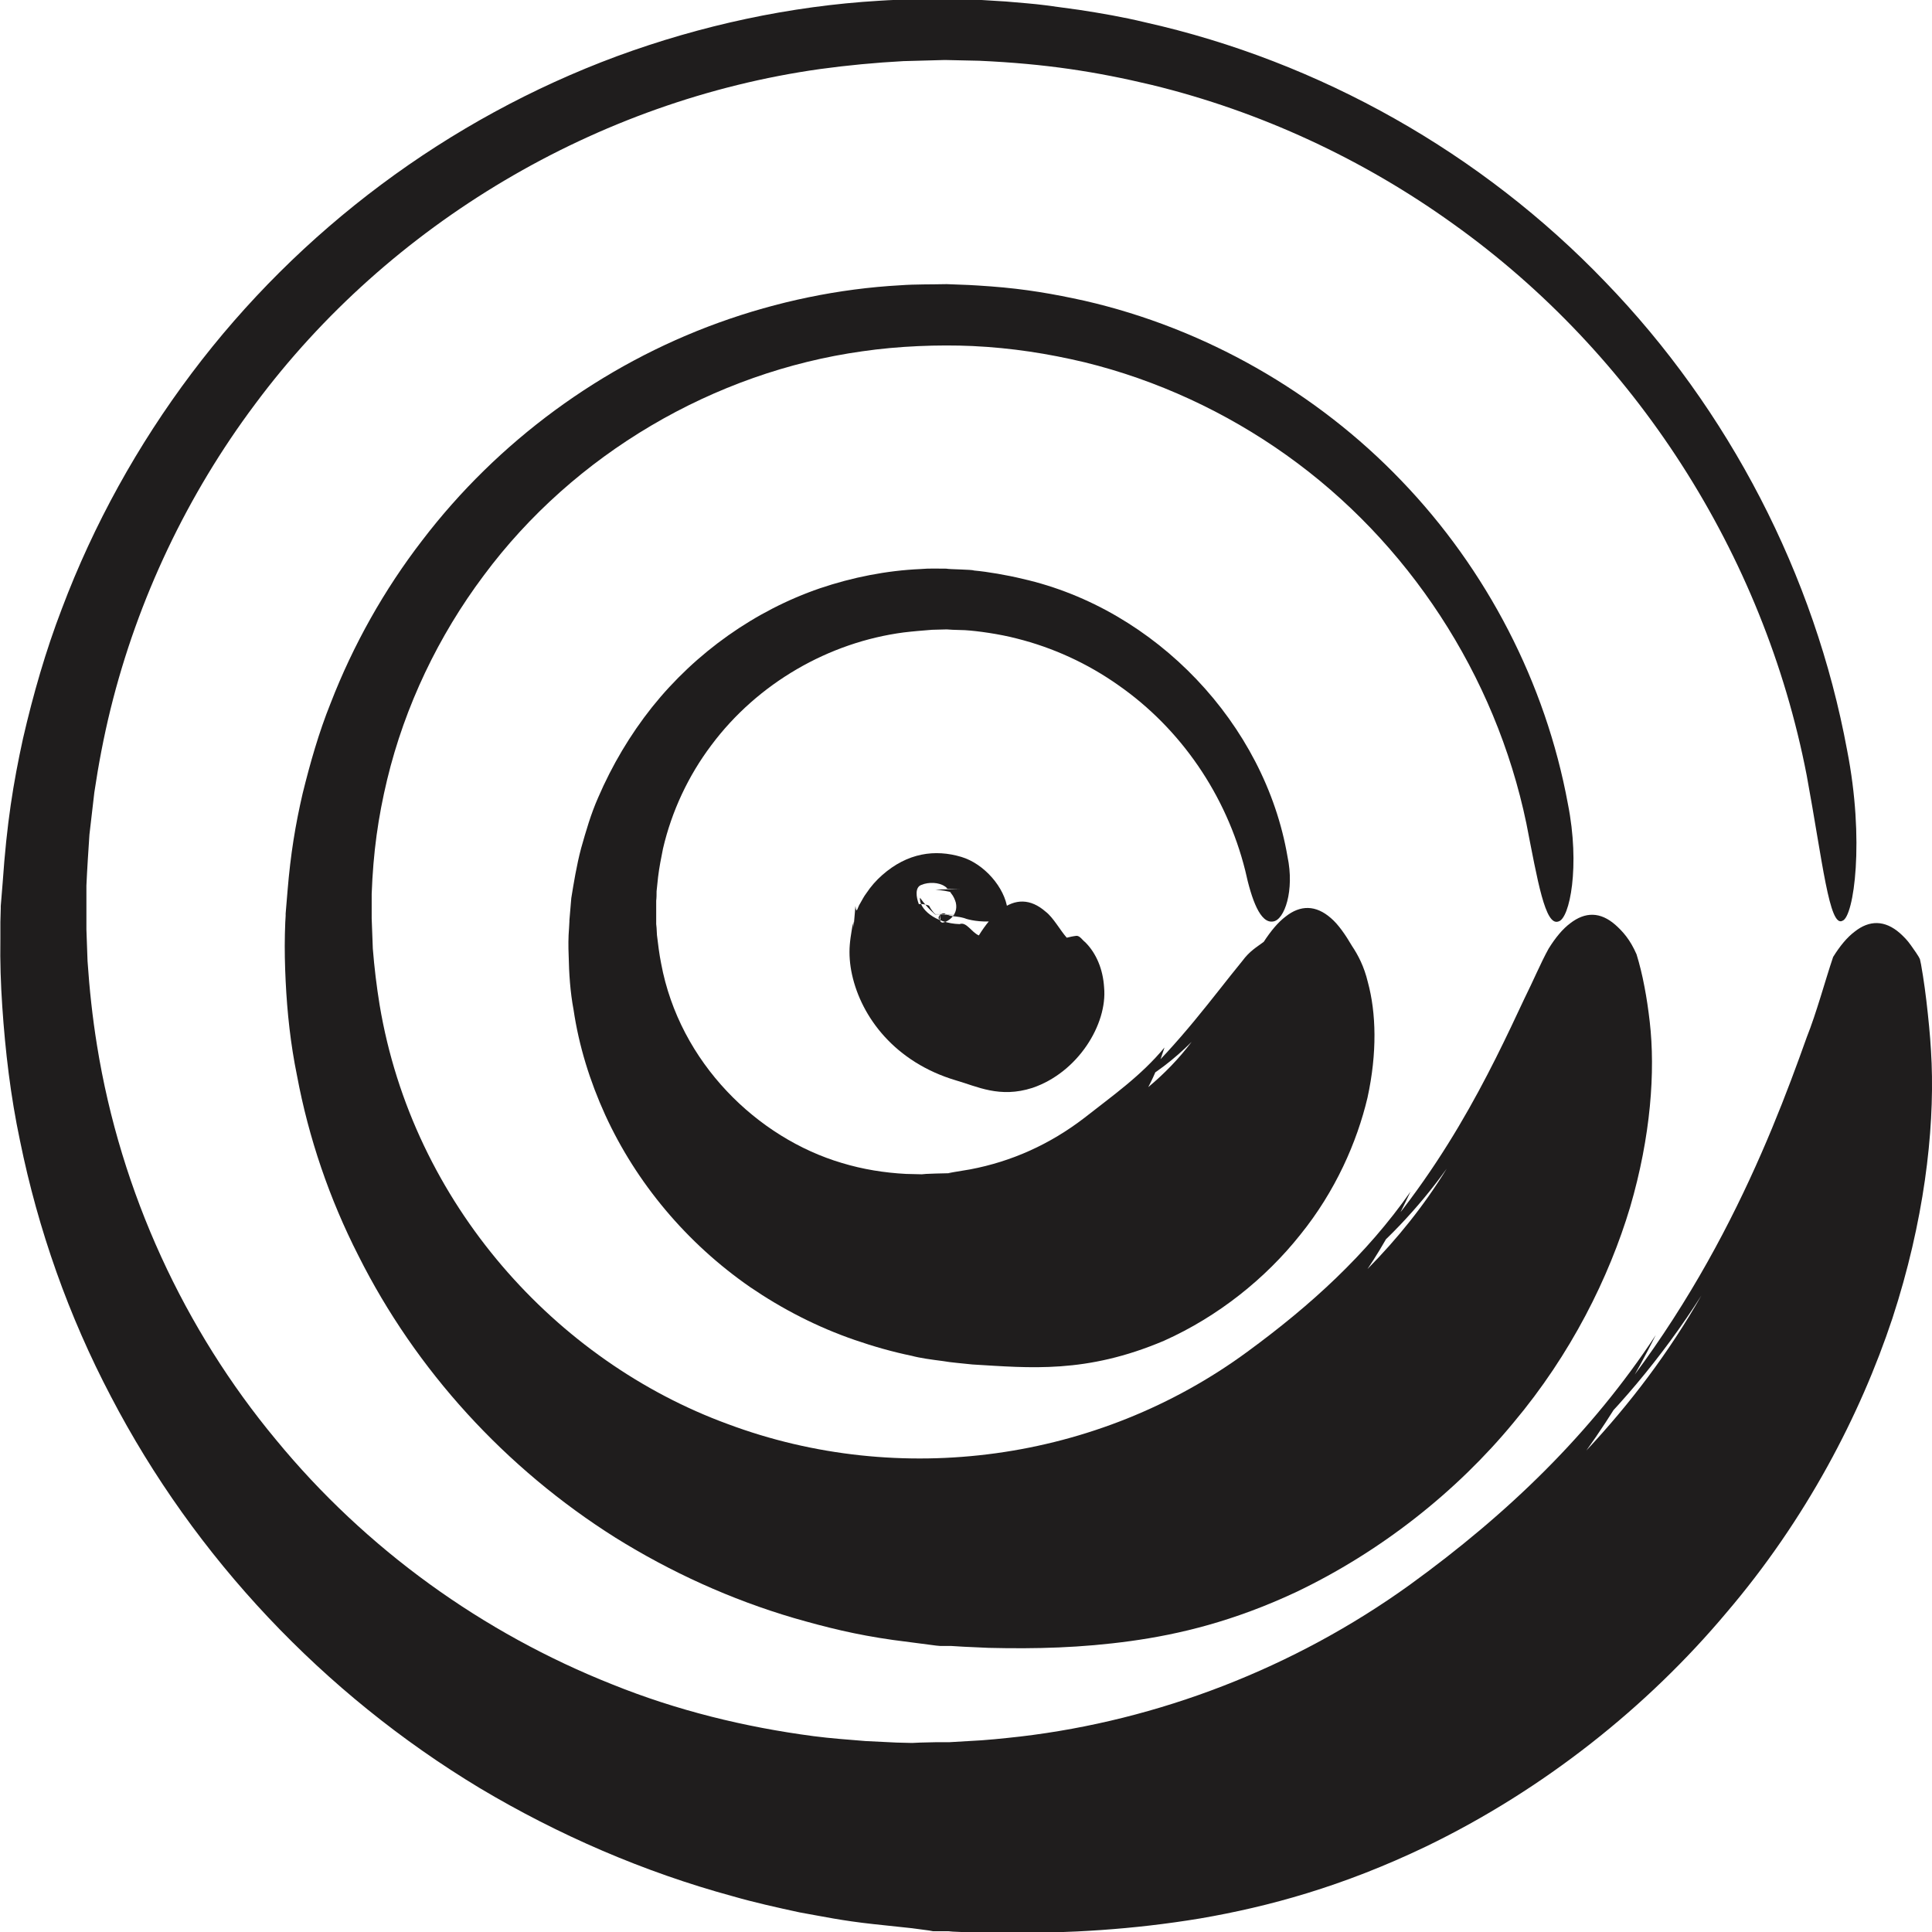 <?xml version="1.0" encoding="UTF-8"?>
<svg xmlns="http://www.w3.org/2000/svg" xmlns:xlink="http://www.w3.org/1999/xlink" version="1.1" id="Livello_1" x="0px" y="0px" viewBox="0 0 512 512" style="enable-background:new 0 0 512 512;" xml:space="preserve">
<style type="text/css">
	.st0{fill:#1F1D1D;}
</style>
<g>
	<g>
		<g>
			<path class="st0" d="M450.9,343.3c-8.6,15.1-18.9,28.7-30.5,41.1c6.9-9.6,13.1-20,18.4-30.6c-17.1,26-39.1,47.3-65.2,66.2     c-30.7,22.1-66.7,35.9-103.2,40.2c-4.5,0.5-9.1,1-13.7,1.2l-3.4,0.2l-1.7,0.1l-3.5,0l-4.2,0.1l-2.2,0.1l-4.1-0.1l-8.2-0.4     c-4.8-0.4-9.2-0.7-13.8-1.3c-18.2-2.4-36.2-6.8-53.3-13.7c-34.3-13.6-65.3-35.8-89.2-64.9c-24.1-29-41.1-65.3-47.4-104.5     c-1.2-7.4-2-14.9-2.5-22.3l-0.2-5.6l-0.1-2.8l0-1.4l0-3.6l0-6.6c0.2-4.5,0.5-9,0.8-13.5l1.3-11.2c1.1-7.4,2.5-14.8,4.3-22.1     c7.2-29.2,20.4-56.9,38.3-80.8c35.6-47.9,90.7-80.5,149.7-88.8c7.3-1,14.7-1.7,22.1-2.1l11-0.3l9.1,0.2c17.7,0.8,31,2.9,45.7,6.4     c28.8,7,56.1,19.7,80,36.9c47.9,34.2,82.2,87.2,93.6,146.1c4.2,22.8,6,40.5,9.5,38.5c3-1.1,5.9-21.3,1.2-45.2     c-8.6-46.5-31.4-90.3-64.1-124.1c-32.6-34-75.5-58.4-122-68.8c-5.8-1.4-11.6-2.4-17.5-3.3l-8.8-1.2c-3-0.4-7.1-0.7-10.5-1     l-8.1-0.5l-7.8-0.2c-5.9,0.1-11.8,0.1-17.7,0.5c-23.6,1.4-47.2,6.5-69.5,14.7C118.7,31.5,79.3,61,50.8,98.9     c-14.3,19-26,40.1-34.4,62.4c-4.3,11.2-7.6,22.7-10.3,34.4c-2.6,11.9-4.3,22.4-5.4,38.3l-0.4,4.9l-0.1,1.2l0,0.6l-0.1,3.7l0,4.5     c-0.1,5.9,0.1,11.9,0.5,17.8c0.8,11.9,2.2,23.8,4.7,35.6c4.8,23.6,12.9,46.5,24.1,67.8c22.2,42.6,56.3,78.8,97.8,103.8     c20.8,12.4,43.4,22.2,66.9,28.6c5.9,1.7,11.8,3,17.8,4.3c6.2,1.1,11.2,2.2,19.5,3.1l10.3,1.1l4.5,0.6l1.1,0.2l0.3,0l0.1,0l3.7,0     l1.1,0.1l4.5,0.2l9.1,0.2c17.4,0,33.9-0.9,52-3.9c18-3.1,37.6-8.4,59.9-19.1c31.2-15.1,58.6-37,79.5-61.9     c21.1-24.7,35.5-52.4,44-78c8.4-25.7,11.1-49.4,10.4-67.6c-0.2-4.8-0.5-8.4-1-13.1c-0.5-4.8-1.1-9.2-1.8-13.1l-0.3-1.4l-0.3-0.6     l-0.7-1.1l-1.4-2c-0.9-1.3-1.9-2.3-2.9-3.2c-4-3.5-8.1-3.5-12-0.4c-2,1.5-3.9,3.8-5.7,6.7c-2.1,6.2-4.4,14.8-7,21.3     c-10.2,28.7-27.6,72.9-65,112.6C427.9,374.6,440.4,359.8,450.9,343.3z"></path>
			<path class="st0" d="M383.4,309.7c-6,9.8-13.1,18.6-21,26.6c4.4-6.5,8.1-13.5,11.4-20.5c-11.7,16.7-26.4,30.1-43.2,42.4     c-39.7,29.2-92.2,36.2-137.7,19.2c-45.4-16.6-83.5-58.3-92.3-111.1c-0.8-4.9-1.4-9.9-1.8-14.9l-0.3-8l0-6.5     c0.4-11,1.7-20.3,4.1-30.3c4.7-19.5,13.6-38.1,25.6-54.1c23.9-32.2,61-53.9,100.3-59.4c9.6-1.4,20.2-1.8,29.2-1.4     c10.5,0.5,20,2,29.7,4.3c19.2,4.7,37.5,13.2,53.5,24.6c32.2,22.9,55.4,58.2,63.6,97.6c3,15.3,5,27.3,8.5,26     c3-0.7,5.8-14.7,2.5-31.2c-5.9-32-21.5-62.1-44.1-85.6c-22.5-23.5-52.1-40.4-84-47.7c-8.2-1.8-15.5-3.1-24.8-3.8     c-5.6-0.4-6.1-0.4-11.7-0.6c-4.1,0.1-8.2,0-12.3,0.3c-16.3,0.9-32.6,4.3-48.1,9.9c-31,11.2-58.6,31.5-78.6,57.7     c-10.1,13.1-18.3,27.7-24.3,43.2c-3.1,7.7-5.4,15.8-7.4,23.9c-1.9,8.2-3.2,16-4,25.8l-0.4,4.8l-0.1,1.2l0,0.6l-0.1,1.7l-0.1,3.1     c-0.1,4.2,0,8.3,0.2,12.5c0.4,8.3,1.3,16.7,3,25c3.1,16.6,8.6,32.7,16.3,47.8c15.2,30.3,38.9,56.3,68.1,74.7     c14.6,9.1,30.6,16.4,47.3,21.3c8.7,2.5,16.3,4.4,26.2,5.8l11.5,1.5l1.1,0.1l0.3,0l0.1,0l1.7,0l0.8,0l3.3,0.2l6.6,0.3     c12.6,0.3,24.5,0,37.6-1.8c13.1-1.8,27.4-5.3,43.7-12.9c22.7-10.8,42.8-26.8,57.8-45c15.2-18.1,25.3-38.4,30.9-57.1     c5.5-18.8,6.7-36,5.2-49.1c-0.4-3.4-0.8-6.2-1.4-9.3c-0.6-3.2-1.3-6-2.1-8.6c-1.7-3.9-3.6-6-5.6-7.8c-4-3.5-8-3.5-12-0.4     c-2,1.5-3.9,3.8-5.7,6.7c-2.1,3.8-4.1,8.6-6.4,13.2c-8.9,19-22,47.2-46.8,72.7C366.9,329.6,375.8,320.3,383.4,309.7z"></path>
			<path class="st0" d="M315.8,276.1c-3.4,4.5-7.3,8.5-11.5,12c1.8-3.4,3.2-7,4.3-10.5c-6.2,7.5-13.8,12.8-21.3,18.7     c-9,6.9-19.1,11.5-30.2,13.6c-1.4,0.2-2.8,0.5-4.2,0.7l-1.1,0.2l-0.5,0.1l-0.1,0h0c0.7,0-1.7,0,1.6,0l-0.1,0l-0.5,0l-4.2,0.1     l-2.6,0.1l-1.1,0.1l-4.2-0.1c-5.7-0.3-11.4-1.2-17-2.9c-22.3-6.6-43-26.5-47.9-52.9c-0.5-2.5-0.8-5-1.1-7.5l-0.1-1.9l-0.1-1     l0-0.5l0-0.2c0-1.3,0,1.7,0,1.3v-0.1v-0.2l0-6.5c0.1-0.8,0.1-1.7,0.1-2.5l0.4-3.8c0.3-2.5,0.8-5,1.3-7.5     c2.3-9.9,6.7-19.3,12.8-27.4c12.3-16.5,31.2-27.3,51-29.9c2.5-0.3,5-0.5,7.5-0.7l3.8-0.1l0.1,0h0.1c-2.8,0-0.7,0-1.3,0l0.4,0     l0.8,0l1.6,0.1l3.2,0.1c3.3,0.2,9.1,1,13.7,2.2c9.6,2.4,18.8,6.6,27,12.4c16.5,11.5,28.6,29.1,33.6,49.1c1.7,7.8,4,14.1,7.4,13.5     c3-0.4,5.7-8.2,3.8-17.2c-6-35.1-34.9-65.6-70.2-73.6c-4.1-1-9.4-1.9-12.8-2.2c-0.7-0.3-6.7-0.3-7.4-0.5c-2.3,0-4.6-0.1-6.8,0.1     c-9.1,0.4-18.1,2.2-26.7,5.1c-17.2,5.9-32.9,17-44.5,31.5c-5.8,7.3-10.6,15.4-14.3,24c-1.9,4.3-3.2,8.8-4.5,13.4     c-1.2,4.5-2,9.5-2.6,13.2l-0.4,4.7l-0.1,1.2l0,0.6l0,0.3c0-0.3,0,0.9,0-0.7v0.1l-0.1,1.8c-0.2,2.4-0.2,4.8-0.1,7.2     c0.1,4.8,0.4,9.6,1.3,14.4c1.4,9.5,4.3,18.9,8.4,27.9c8.2,17.9,21.5,33.9,38.4,45.6c8.5,5.8,17.8,10.6,27.7,14     c4.9,1.7,10.2,3.2,15.1,4.2c2.2,0.6,5.2,1,8.3,1.4c2.2,0.4,5.2,0.6,7.8,0.9c15.2,0.9,30.1,2.5,50.8-6.3     c14.3-6.4,26.9-16.5,36.1-28.1c9.3-11.5,15-24.5,17.8-36.3c2.6-11.9,2.3-22.5,0.1-30.6c-1-4.2-2.6-7.2-4.2-9.6     c-1.7-2.9-3.6-5.7-5.6-7.4c-4-3.5-8.1-3.5-12-0.4c-2,1.5-3.9,3.8-5.8,6.7c-2,1.5-3.7,2.4-5.7,5.1c-7.7,9.4-16.4,21.6-28.6,32.9     C306,284.7,311.1,280.8,315.8,276.1z"></path>
			<path class="st0" d="M248.2,242.6c-0.8-0.7-1.5-1.6-2-2.6c-0.8-0.3-1.8-0.5-2.7-0.4c-0.7-1.8-1.1-4.5,0.7-5.1     c1.9-0.8,4.6-0.7,6.2,0.4c0.2,0.1,0.4,0.3,0.5,0.4l0.1,0.1l0,0.1l0,0v0c1.6,0-3.6,0,3.6,0.1h-0.1l-0.5,0l-4.2,0.1l-1.9,0.1     l1.2,0.1c0.8,0.1,1.6,0.2,2.4,0.4c0.6,0.1,0.4,0.4,0.6,0.5c0.6,0.7,1,1.7,1.2,2.4c0.8,3.5-2.5,5.3-3.6,5.3     c-0.1,0-0.2-0.1-0.4-0.2l0-0.1l-0.1,0l0,0l0,0c0-3-0.1,4,0,3.2v-0.1v-0.2l0-6.4c0,1,0,2-0.2,3c0,0.1,0,0-0.1,0     c0-0.1-0.1-0.1-0.1-0.2c-0.1-0.2-0.1-0.4,0.1-0.8c0.6-0.8,1.5-0.7,1.6-0.5c0.1,0,0.1,0.1,0.2,0.1c0.1,0.1,0.1,0.1,0.2,0h0l0,0     c-6.6-0.1-1.8,0-3.2,0l0.4,0l0.8,0l1.6,0.1l3.2,0.1c-3.9,0-1.8,0-2.3,0.1c0.1,0,0.2,0,0.5,0.1c0.8,0.2,1.8,0.1,3.6,0.6     c0.4,0.2,3,1,6.4,0.9c3,0,5.6-1.6,5.1-3.2c-0.7-5.8-6.2-12.1-12.2-13.9c-7-2.1-14.3-1.1-21,4.8c-1.6,1.4-3,3-4.2,4.8     c-0.7,0.9-1.1,1.8-1.7,2.8c-0.6,0.8-0.9,3.1-1.2,0.6l-0.4,4.6l-0.1,1.2l0,0.6l0,0.3c0-1.2,0,2.8,0-2.6v0l-0.1,0.5     c-0.2,0.6-0.3,1.3-0.4,1.9c-0.2,1.2-0.4,2.5-0.5,3.8c-0.2,2.5,0,5.2,0.6,7.9c2.5,11.3,11.4,23.2,27.5,28c5.6,1.6,11.6,4.8,20.3,2     c12.1-4.1,19.9-16.9,19-26.6c-0.3-4.9-2.1-9.1-5-12c-0.8-0.6-1.4-1.7-2.3-1.7c-0.9,0.1-1.8,0.3-2.6,0.5c-1.7-1.9-3.6-5.4-5.6-6.9     c-4-3.5-8.1-3.5-12-0.4c-2,1.5-3.9,3.8-5.7,6.7c-2-0.9-3.3-3.7-5.1-3c-6.5-0.2-10.8-4.1-10.5-7     C245.1,239.7,246.5,241.3,248.2,242.6z"></path>
		</g>
	</g>
</g>
</svg>

